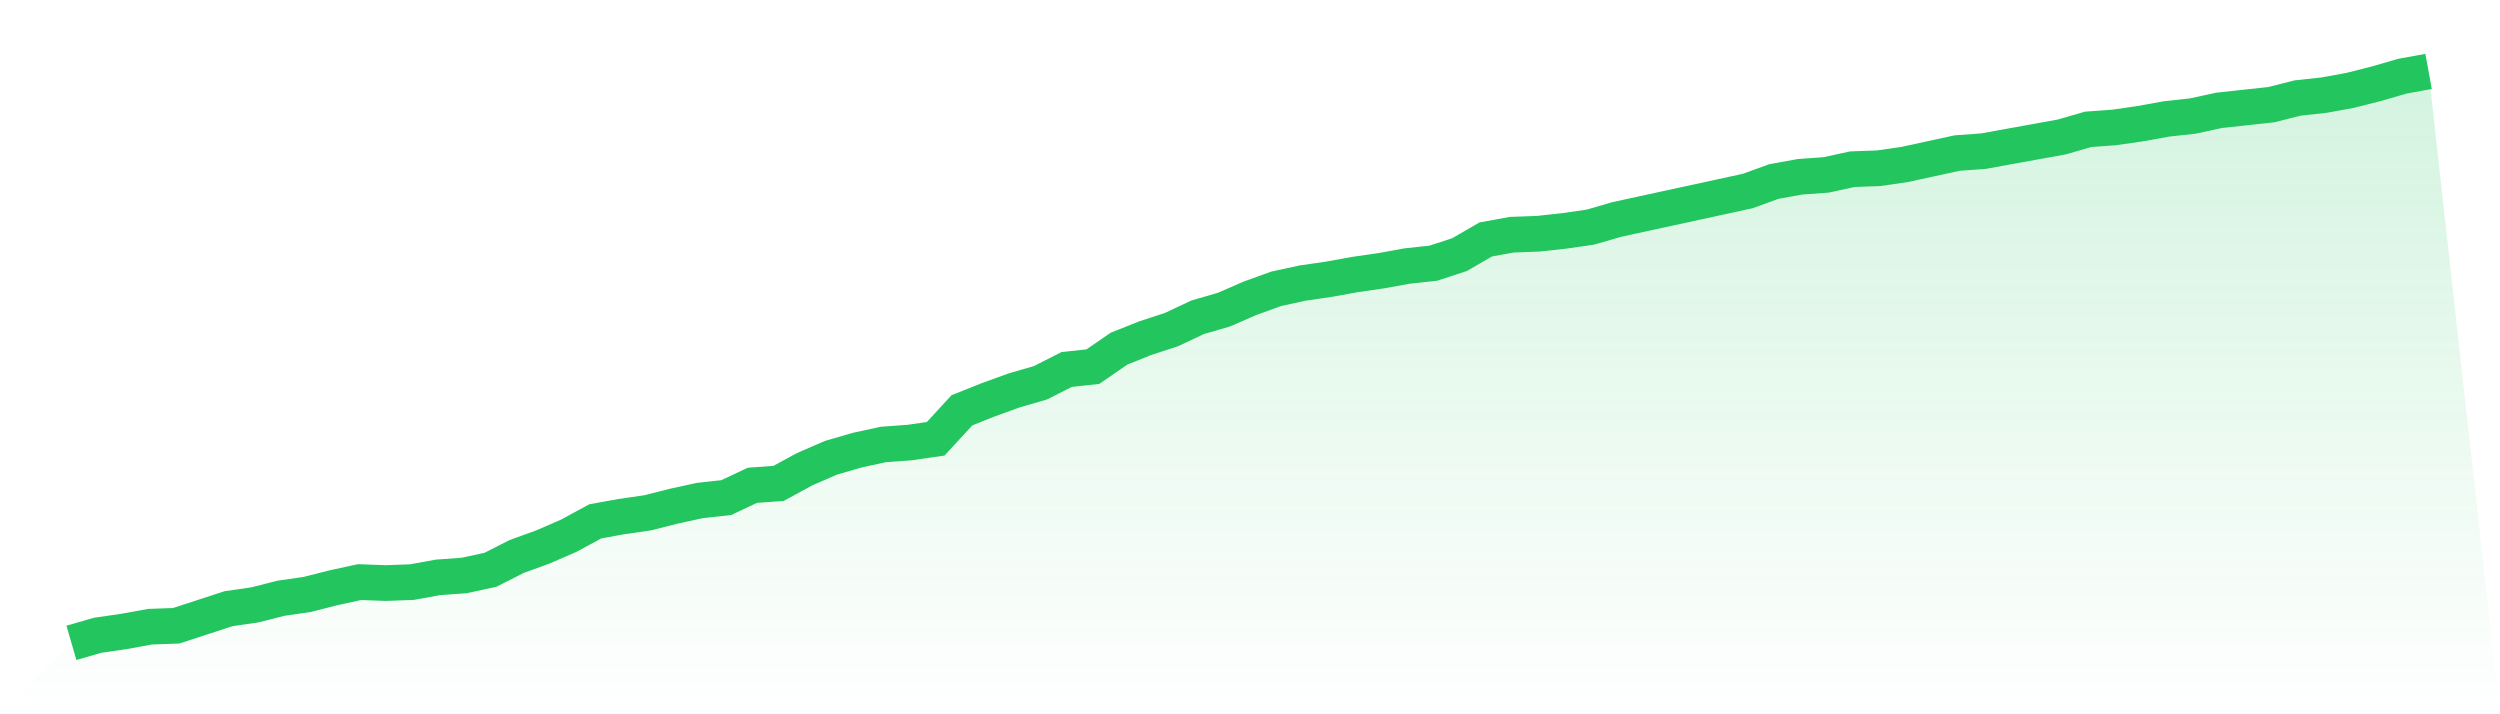 <svg viewBox="0 0 140 40" xmlns="http://www.w3.org/2000/svg">
<defs>
<linearGradient id="gradient" x1="0" x2="0" y1="0" y2="1">
<stop offset="0%" stop-color="#22c55e" stop-opacity="0.2"/>
<stop offset="100%" stop-color="#22c55e" stop-opacity="0"/>
</linearGradient>
</defs>
<path d="M4,36 L4,36 L5.467,35.575 L6.933,35.362 L8.4,35.096 L9.867,35.043 L11.333,34.565 L12.8,34.086 L14.267,33.874 L15.733,33.502 L17.2,33.289 L18.667,32.917 L20.133,32.598 L21.6,32.651 L23.067,32.598 L24.533,32.332 L26,32.226 L27.467,31.907 L28.933,31.163 L30.4,30.631 L31.867,29.993 L33.333,29.196 L34.8,28.93 L36.267,28.718 L37.733,28.346 L39.2,28.027 L40.667,27.867 L42.133,27.176 L43.6,27.07 L45.067,26.272 L46.533,25.635 L48,25.209 L49.467,24.89 L50.933,24.784 L52.4,24.571 L53.867,22.977 L55.333,22.392 L56.8,21.86 L58.267,21.435 L59.733,20.691 L61.2,20.532 L62.667,19.522 L64.133,18.937 L65.6,18.458 L67.067,17.767 L68.533,17.342 L70,16.704 L71.467,16.173 L72.933,15.854 L74.4,15.641 L75.867,15.375 L77.333,15.163 L78.8,14.897 L80.267,14.738 L81.733,14.259 L83.2,13.409 L84.667,13.143 L86.133,13.09 L87.6,12.93 L89.067,12.718 L90.533,12.292 L92,11.973 L93.467,11.654 L94.933,11.336 L96.4,11.017 L97.867,10.698 L99.333,10.166 L100.8,9.9 L102.267,9.794 L103.733,9.475 L105.2,9.422 L106.667,9.209 L108.133,8.89 L109.6,8.571 L111.067,8.465 L112.533,8.199 L114,7.934 L115.467,7.668 L116.933,7.243 L118.4,7.136 L119.867,6.924 L121.333,6.658 L122.8,6.498 L124.267,6.179 L125.733,6.02 L127.2,5.86 L128.667,5.488 L130.133,5.329 L131.6,5.063 L133.067,4.691 L134.533,4.266 L136,4 L140,40 L0,40 z" fill="url(#gradient)"/>
<path d="M4,36 L4,36 L5.467,35.575 L6.933,35.362 L8.4,35.096 L9.867,35.043 L11.333,34.565 L12.8,34.086 L14.267,33.874 L15.733,33.502 L17.2,33.289 L18.667,32.917 L20.133,32.598 L21.6,32.651 L23.067,32.598 L24.533,32.332 L26,32.226 L27.467,31.907 L28.933,31.163 L30.4,30.631 L31.867,29.993 L33.333,29.196 L34.8,28.93 L36.267,28.718 L37.733,28.346 L39.2,28.027 L40.667,27.867 L42.133,27.176 L43.6,27.07 L45.067,26.272 L46.533,25.635 L48,25.209 L49.467,24.89 L50.933,24.784 L52.4,24.571 L53.867,22.977 L55.333,22.392 L56.8,21.86 L58.267,21.435 L59.733,20.691 L61.2,20.532 L62.667,19.522 L64.133,18.937 L65.6,18.458 L67.067,17.767 L68.533,17.342 L70,16.704 L71.467,16.173 L72.933,15.854 L74.4,15.641 L75.867,15.375 L77.333,15.163 L78.8,14.897 L80.267,14.738 L81.733,14.259 L83.2,13.409 L84.667,13.143 L86.133,13.09 L87.6,12.93 L89.067,12.718 L90.533,12.292 L92,11.973 L93.467,11.654 L94.933,11.336 L96.4,11.017 L97.867,10.698 L99.333,10.166 L100.8,9.9 L102.267,9.794 L103.733,9.475 L105.2,9.422 L106.667,9.209 L108.133,8.89 L109.6,8.571 L111.067,8.465 L112.533,8.199 L114,7.934 L115.467,7.668 L116.933,7.243 L118.4,7.136 L119.867,6.924 L121.333,6.658 L122.8,6.498 L124.267,6.179 L125.733,6.02 L127.2,5.86 L128.667,5.488 L130.133,5.329 L131.6,5.063 L133.067,4.691 L134.533,4.266 L136,4" fill="none" stroke="#22c55e" stroke-width="2"/>
</svg>